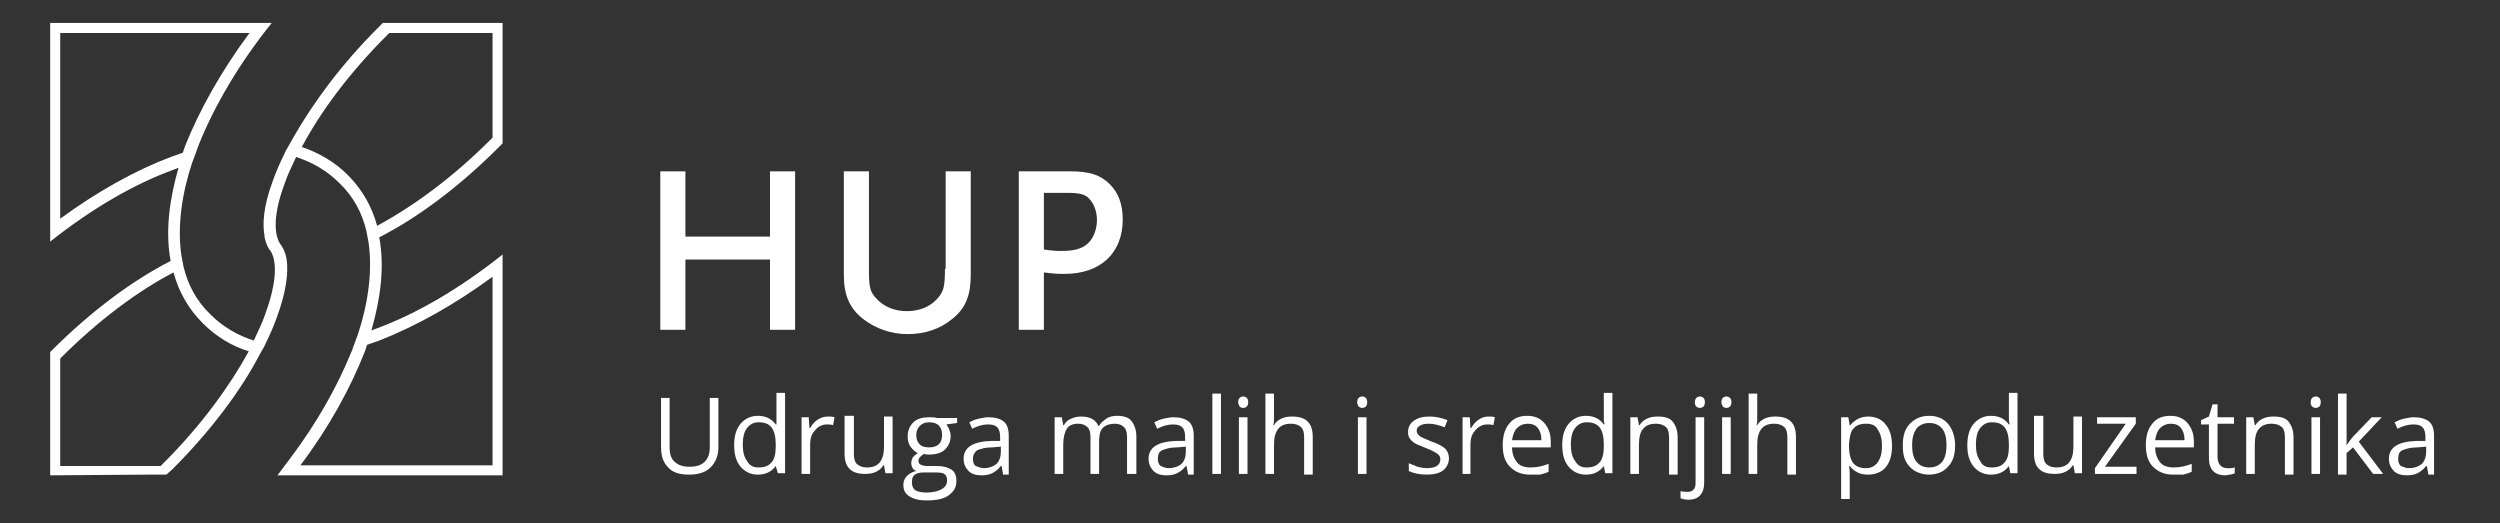 <?xml version="1.0" encoding="utf-8"?>
<!-- Generator: Adobe Illustrator 27.9.0, SVG Export Plug-In . SVG Version: 6.00 Build 0)  -->
<svg version="1.1" id="Layer_1" xmlns="http://www.w3.org/2000/svg" xmlns:xlink="http://www.w3.org/1999/xlink" x="0px" y="0px"
	 viewBox="0 0 348.7 73" style="enable-background:new 0 0 348.7 73;" xml:space="preserve">
<rect x="0" y="0" width="348.7" height="73" fill="#333333" stroke="none"/>
<style type="text/css">
	.st0{fill:#FFFFFF;}
	.st1{fill-rule:evenodd;clip-rule:evenodd;fill:#FFFFFF;}
</style>
<g>
	<polygon class="st0" points="107.4,33 95.6,33 95.6,23.9 92.1,23.9 92.1,46 95.6,46 95.6,36.2 107.4,36.2 107.4,46 110.9,46 
		110.9,23.9 107.4,23.9 	"/>
	<path class="st0" d="M131.8,37.5c0,2.6-0.2,3.2-1.1,4.2c-1,1.1-2.5,1.7-4.2,1.7c-1.7,0-3.2-0.6-4.2-1.7c-1-1-1.1-1.7-1.1-4.2V23.9
		h-3.5v14.4c0,2.9,0.8,4.7,2.7,6.2c1.7,1.3,3.8,2.1,6.2,2.1c2.4,0,4.5-0.7,6.2-2.1c1.9-1.5,2.6-3.3,2.6-6.2V23.9h-3.5v13.6H131.8z"
		/>
	<path class="st0" d="M154.8,25.7c-1.3-1.3-2.8-1.8-5.5-1.8h-7.2V46h3.5v-8c1.6,0.2,2.1,0.2,2.9,0.2c5,0,8.1-2.9,8.1-7.6
		C156.6,28.5,156,26.9,154.8,25.7z M145.6,26.9h3.3c1.6,0,2.5,0.2,3,0.8c0.7,0.7,1.1,1.8,1.1,3c0,1.8-0.9,3.4-2.3,3.9
		c-0.7,0.3-1.5,0.4-2.6,0.4c-0.7,0-1.2,0-2.5-0.2V26.9z"/>
</g>
<g>
	<path class="st0" d="M100.2,55.6v6.8c0,1.2-0.4,2.1-1.1,2.8s-1.7,1-3,1s-2.3-0.3-2.9-1c-0.7-0.7-1-1.6-1-2.9v-6.8h1.2v6.9
		c0,0.9,0.2,1.6,0.7,2c0.5,0.5,1.2,0.7,2.1,0.7c0.9,0,1.6-0.2,2.1-0.7c0.5-0.5,0.7-1.2,0.7-2v-6.9H100.2z"/>
	<path class="st0" d="M108.2,65L108.2,65c-0.6,0.8-1.4,1.2-2.5,1.2c-1,0-1.8-0.4-2.4-1.1c-0.6-0.7-0.9-1.7-0.9-3
		c0-1.3,0.3-2.3,0.9-3c0.6-0.7,1.4-1.1,2.4-1.1c1.1,0,1.9,0.4,2.5,1.2h0.1l0-0.6l0-0.6v-3.2h1.2v11.2h-1L108.2,65z M105.8,65.2
		c0.8,0,1.4-0.2,1.8-0.7c0.4-0.4,0.6-1.2,0.6-2.2v-0.3c0-1.1-0.2-1.9-0.6-2.4c-0.4-0.5-1-0.7-1.8-0.7c-0.7,0-1.2,0.3-1.6,0.8
		c-0.4,0.5-0.6,1.3-0.6,2.3c0,1,0.2,1.8,0.6,2.3C104.6,65,105.1,65.2,105.8,65.2z"/>
	<path class="st0" d="M115.5,58.1c0.4,0,0.7,0,0.9,0.1l-0.2,1.1c-0.3-0.1-0.6-0.1-0.9-0.1c-0.6,0-1.2,0.3-1.6,0.8
		c-0.5,0.5-0.7,1.2-0.7,1.9v4.2h-1.2v-7.9h1l0.1,1.5h0.1c0.3-0.5,0.6-0.9,1.1-1.2C114.6,58.2,115,58.1,115.5,58.1z"/>
	<path class="st0" d="M119.1,58.2v5.1c0,0.6,0.1,1.1,0.4,1.4c0.3,0.3,0.8,0.5,1.4,0.5c0.8,0,1.4-0.2,1.8-0.7
		c0.4-0.5,0.6-1.2,0.6-2.2v-4.2h1.2v7.9h-1l-0.2-1.1h-0.1c-0.2,0.4-0.6,0.7-1,0.9c-0.4,0.2-0.9,0.3-1.5,0.3c-1,0-1.7-0.2-2.2-0.7
		c-0.5-0.5-0.7-1.2-0.7-2.2v-5.2H119.1z"/>
	<path class="st0" d="M133.5,58.2V59l-1.5,0.2c0.1,0.2,0.3,0.4,0.4,0.7c0.1,0.3,0.2,0.6,0.2,0.9c0,0.8-0.3,1.4-0.8,1.9
		c-0.5,0.5-1.3,0.7-2.2,0.7c-0.2,0-0.5,0-0.7-0.1c-0.5,0.3-0.8,0.6-0.8,1c0,0.2,0.1,0.4,0.3,0.5c0.2,0.1,0.5,0.2,0.9,0.2h1.4
		c0.9,0,1.5,0.2,2,0.5s0.7,0.9,0.7,1.6c0,0.9-0.4,1.5-1.1,2s-1.7,0.7-3.1,0.7c-1,0-1.8-0.2-2.4-0.6c-0.6-0.4-0.8-0.9-0.8-1.6
		c0-0.5,0.2-0.9,0.5-1.2s0.7-0.6,1.3-0.7c-0.2-0.1-0.4-0.2-0.5-0.4c-0.1-0.2-0.2-0.4-0.2-0.7c0-0.3,0.1-0.5,0.2-0.8
		c0.2-0.2,0.4-0.4,0.7-0.6c-0.4-0.2-0.7-0.5-1-0.9c-0.3-0.4-0.4-0.9-0.4-1.4c0-0.9,0.3-1.5,0.8-2c0.5-0.5,1.3-0.7,2.2-0.7
		c0.4,0,0.8,0,1.1,0.1H133.5z M127.2,67.4c0,0.4,0.2,0.8,0.5,1c0.4,0.2,0.9,0.3,1.5,0.3c1,0,1.7-0.2,2.2-0.5
		c0.5-0.3,0.7-0.7,0.7-1.2c0-0.4-0.1-0.7-0.4-0.9c-0.3-0.2-0.8-0.2-1.5-0.2h-1.4c-0.5,0-1,0.1-1.3,0.4S127.2,66.9,127.2,67.4z
		 M127.8,60.7c0,0.6,0.2,1,0.5,1.3c0.3,0.3,0.7,0.4,1.3,0.4c1.2,0,1.8-0.6,1.8-1.7c0-1.2-0.6-1.8-1.8-1.8c-0.6,0-1,0.2-1.3,0.5
		S127.8,60.1,127.8,60.7z"/>
	<path class="st0" d="M139.9,66.1l-0.2-1.1h-0.1c-0.4,0.5-0.8,0.8-1.2,1c-0.4,0.2-0.9,0.3-1.5,0.3c-0.8,0-1.4-0.2-1.8-0.6
		c-0.4-0.4-0.7-1-0.7-1.7c0-1.6,1.3-2.4,3.8-2.5l1.3,0v-0.5c0-0.6-0.1-1.1-0.4-1.4c-0.3-0.3-0.7-0.4-1.3-0.4c-0.7,0-1.4,0.2-2.2,0.6
		l-0.4-0.9c0.4-0.2,0.8-0.4,1.3-0.5s0.9-0.2,1.4-0.2c0.9,0,1.6,0.2,2.1,0.6s0.7,1.1,0.7,2v5.4H139.9z M137.2,65.3
		c0.7,0,1.3-0.2,1.8-0.6c0.4-0.4,0.6-1,0.6-1.7v-0.7l-1.2,0.1c-1,0-1.6,0.2-2.1,0.4c-0.4,0.3-0.6,0.7-0.6,1.2c0,0.4,0.1,0.8,0.4,1
		C136.4,65.1,136.8,65.3,137.2,65.3z"/>
	<path class="st0" d="M157.2,66.1V61c0-0.6-0.1-1.1-0.4-1.4c-0.3-0.3-0.7-0.5-1.3-0.5c-0.7,0-1.3,0.2-1.7,0.6s-0.5,1.1-0.5,2v4.4
		h-1.2V61c0-0.6-0.1-1.1-0.4-1.4c-0.3-0.3-0.7-0.5-1.3-0.5c-0.7,0-1.3,0.2-1.6,0.7s-0.5,1.2-0.5,2.2v4.1h-1.2v-7.9h1l0.2,1.1h0.1
		c0.2-0.4,0.5-0.7,1-0.9c0.4-0.2,0.9-0.3,1.4-0.3c1.2,0,2,0.4,2.4,1.3h0.1c0.2-0.4,0.6-0.7,1-1s1-0.4,1.5-0.4c0.9,0,1.6,0.2,2,0.7
		s0.7,1.2,0.7,2.2v5.2H157.2z"/>
	<path class="st0" d="M165.7,66.1l-0.2-1.1h-0.1c-0.4,0.5-0.8,0.8-1.2,1c-0.4,0.2-0.9,0.3-1.5,0.3c-0.8,0-1.4-0.2-1.8-0.6
		c-0.4-0.4-0.7-1-0.7-1.7c0-1.6,1.3-2.4,3.8-2.5l1.3,0v-0.5c0-0.6-0.1-1.1-0.4-1.4c-0.3-0.3-0.7-0.4-1.3-0.4c-0.7,0-1.4,0.2-2.2,0.6
		l-0.4-0.9c0.4-0.2,0.8-0.4,1.3-0.5s0.9-0.2,1.4-0.2c0.9,0,1.6,0.2,2.1,0.6s0.7,1.1,0.7,2v5.4H165.7z M163,65.3
		c0.7,0,1.3-0.2,1.8-0.6c0.4-0.4,0.6-1,0.6-1.7v-0.7l-1.2,0.1c-1,0-1.6,0.2-2.1,0.4s-0.6,0.7-0.6,1.2c0,0.4,0.1,0.8,0.4,1
		C162.2,65.1,162.5,65.3,163,65.3z"/>
	<path class="st0" d="M170.3,66.1h-1.2V54.9h1.2V66.1z"/>
	<path class="st0" d="M172.7,56.1c0-0.3,0.1-0.5,0.2-0.6c0.1-0.1,0.3-0.2,0.5-0.2c0.2,0,0.4,0.1,0.5,0.2c0.1,0.1,0.2,0.3,0.2,0.6
		c0,0.3-0.1,0.5-0.2,0.6c-0.1,0.1-0.3,0.2-0.5,0.2c-0.2,0-0.4-0.1-0.5-0.2C172.8,56.5,172.7,56.3,172.7,56.1z M174,66.1h-1.2v-7.9
		h1.2V66.1z"/>
	<path class="st0" d="M181.9,66.1V61c0-0.6-0.1-1.1-0.4-1.4s-0.8-0.5-1.4-0.5c-0.8,0-1.4,0.2-1.8,0.7c-0.4,0.5-0.6,1.2-0.6,2.2v4.1
		h-1.2V54.9h1.2v3.4c0,0.4,0,0.7-0.1,1h0.1c0.2-0.4,0.6-0.7,1-0.9s0.9-0.3,1.5-0.3c1,0,1.7,0.2,2.2,0.7c0.5,0.5,0.7,1.2,0.7,2.2v5.2
		H181.9z"/>
	<path class="st0" d="M189.3,56.1c0-0.3,0.1-0.5,0.2-0.6c0.1-0.1,0.3-0.2,0.5-0.2c0.2,0,0.4,0.1,0.5,0.2c0.1,0.1,0.2,0.3,0.2,0.6
		c0,0.3-0.1,0.5-0.2,0.6c-0.1,0.1-0.3,0.2-0.5,0.2c-0.2,0-0.4-0.1-0.5-0.2C189.4,56.5,189.3,56.3,189.3,56.1z M190.6,66.1h-1.2v-7.9
		h1.2V66.1z"/>
	<path class="st0" d="M202.1,63.9c0,0.7-0.3,1.3-0.8,1.7s-1.3,0.6-2.3,0.6c-1,0-1.9-0.2-2.5-0.5v-1.1c0.4,0.2,0.8,0.3,1.2,0.5
		c0.4,0.1,0.9,0.2,1.3,0.2c0.6,0,1.1-0.1,1.4-0.3c0.3-0.2,0.5-0.5,0.5-0.9c0-0.3-0.1-0.6-0.4-0.8s-0.8-0.5-1.6-0.8
		c-0.7-0.3-1.3-0.5-1.6-0.7c-0.3-0.2-0.5-0.4-0.7-0.7c-0.2-0.3-0.2-0.6-0.2-0.9c0-0.6,0.3-1.2,0.8-1.5c0.5-0.4,1.2-0.6,2.2-0.6
		c0.9,0,1.7,0.2,2.5,0.5l-0.4,1c-0.8-0.3-1.5-0.5-2.2-0.5c-0.6,0-1,0.1-1.3,0.3c-0.3,0.2-0.4,0.4-0.4,0.7c0,0.2,0.1,0.4,0.2,0.5
		c0.1,0.1,0.3,0.3,0.5,0.4c0.2,0.1,0.7,0.3,1.4,0.6c0.9,0.3,1.6,0.7,1.9,1S202.1,63.4,202.1,63.9z"/>
	<path class="st0" d="M207.6,58.1c0.4,0,0.7,0,0.9,0.1l-0.2,1.1c-0.3-0.1-0.6-0.1-0.9-0.1c-0.6,0-1.2,0.3-1.6,0.8
		c-0.5,0.5-0.7,1.2-0.7,1.9v4.2H204v-7.9h1l0.1,1.5h0.1c0.3-0.5,0.6-0.9,1.1-1.2C206.7,58.2,207.2,58.1,207.6,58.1z"/>
	<path class="st0" d="M213.4,66.2c-1.2,0-2.1-0.4-2.8-1.1c-0.7-0.7-1-1.7-1-3c0-1.3,0.3-2.3,0.9-3c0.6-0.8,1.5-1.1,2.5-1.1
		c1,0,1.8,0.3,2.4,1c0.6,0.7,0.9,1.5,0.9,2.6v0.8h-5.4c0,0.9,0.3,1.6,0.7,2.1s1.1,0.7,1.9,0.7c0.9,0,1.7-0.2,2.5-0.5v1.1
		c-0.4,0.2-0.8,0.3-1.2,0.4C214.4,66.2,213.9,66.2,213.4,66.2z M213.1,59.1c-0.6,0-1.1,0.2-1.5,0.6c-0.4,0.4-0.6,1-0.7,1.7h4.1
		c0-0.8-0.2-1.3-0.5-1.7C214.2,59.3,213.7,59.1,213.1,59.1z"/>
	<path class="st0" d="M223.7,65L223.7,65c-0.6,0.8-1.4,1.2-2.5,1.2c-1,0-1.8-0.4-2.4-1.1c-0.6-0.7-0.9-1.7-0.9-3
		c0-1.3,0.3-2.3,0.9-3c0.6-0.7,1.4-1.1,2.4-1.1c1.1,0,1.9,0.4,2.5,1.2h0.1l-0.1-0.6l0-0.6v-3.2h1.2v11.2h-1L223.7,65z M221.3,65.2
		c0.8,0,1.4-0.2,1.8-0.7c0.4-0.4,0.6-1.2,0.6-2.2v-0.3c0-1.1-0.2-1.9-0.6-2.4c-0.4-0.5-1-0.7-1.8-0.7c-0.7,0-1.2,0.3-1.6,0.8
		c-0.4,0.5-0.6,1.3-0.6,2.3c0,1,0.2,1.8,0.6,2.3C220.1,65,220.6,65.2,221.3,65.2z"/>
	<path class="st0" d="M232.8,66.1V61c0-0.6-0.1-1.1-0.4-1.4s-0.8-0.5-1.4-0.5c-0.8,0-1.4,0.2-1.8,0.7c-0.4,0.4-0.6,1.2-0.6,2.2v4.1
		h-1.2v-7.9h1l0.2,1.1h0.1c0.2-0.4,0.6-0.7,1-0.9c0.4-0.2,0.9-0.3,1.5-0.3c1,0,1.7,0.2,2.1,0.7s0.7,1.2,0.7,2.2v5.2H232.8z"/>
	<path class="st0" d="M235.5,69.7c-0.5,0-0.8-0.1-1.1-0.2v-1c0.3,0.1,0.7,0.1,1,0.1c0.4,0,0.6-0.1,0.8-0.3c0.2-0.2,0.3-0.5,0.3-0.9
		v-9.2h1.2v9.1C237.7,68.9,236.9,69.7,235.5,69.7z M236.4,56.1c0-0.3,0.1-0.5,0.2-0.6c0.1-0.1,0.3-0.2,0.5-0.2
		c0.2,0,0.4,0.1,0.5,0.2c0.1,0.1,0.2,0.3,0.2,0.6c0,0.3-0.1,0.5-0.2,0.6c-0.1,0.1-0.3,0.2-0.5,0.2c-0.2,0-0.4-0.1-0.5-0.2
		C236.4,56.5,236.4,56.3,236.4,56.1z"/>
	<path class="st0" d="M240.1,56.1c0-0.3,0.1-0.5,0.2-0.6c0.1-0.1,0.3-0.2,0.5-0.2c0.2,0,0.4,0.1,0.5,0.2c0.1,0.1,0.2,0.3,0.2,0.6
		c0,0.3-0.1,0.5-0.2,0.6c-0.1,0.1-0.3,0.2-0.5,0.2c-0.2,0-0.4-0.1-0.5-0.2C240.2,56.5,240.1,56.3,240.1,56.1z M241.4,66.1h-1.2v-7.9
		h1.2V66.1z"/>
	<path class="st0" d="M249.3,66.1V61c0-0.6-0.1-1.1-0.4-1.4s-0.8-0.5-1.4-0.5c-0.8,0-1.4,0.2-1.8,0.7c-0.4,0.5-0.6,1.2-0.6,2.2v4.1
		h-1.2V54.9h1.2v3.4c0,0.4,0,0.7-0.1,1h0.1c0.2-0.4,0.6-0.7,1-0.9s0.9-0.3,1.5-0.3c1,0,1.7,0.2,2.2,0.7c0.5,0.5,0.7,1.2,0.7,2.2v5.2
		H249.3z"/>
	<path class="st0" d="M260.5,66.2c-0.5,0-1-0.1-1.4-0.3c-0.4-0.2-0.8-0.5-1.1-0.9h-0.1c0.1,0.5,0.1,0.9,0.1,1.3v3.3h-1.2V58.2h1
		l0.2,1.1h0.1c0.3-0.4,0.7-0.7,1.1-0.9c0.4-0.2,0.9-0.3,1.4-0.3c1,0,1.9,0.4,2.4,1.1c0.6,0.7,0.9,1.7,0.9,3c0,1.3-0.3,2.3-0.9,3
		S261.5,66.2,260.5,66.2z M260.3,59.1c-0.8,0-1.4,0.2-1.8,0.7c-0.4,0.4-0.5,1.2-0.6,2.1v0.3c0,1.1,0.2,1.9,0.6,2.4
		c0.4,0.5,1,0.7,1.8,0.7c0.7,0,1.2-0.3,1.6-0.8c0.4-0.6,0.6-1.3,0.6-2.3c0-1-0.2-1.7-0.6-2.3C261.6,59.3,261,59.1,260.3,59.1z"/>
	<path class="st0" d="M272.7,62.1c0,1.3-0.3,2.3-1,3c-0.6,0.7-1.5,1.1-2.7,1.1c-0.7,0-1.3-0.2-1.9-0.5c-0.5-0.3-1-0.8-1.3-1.4
		c-0.3-0.6-0.4-1.3-0.4-2.2c0-1.3,0.3-2.3,1-3s1.5-1.1,2.7-1.1c1.1,0,2,0.4,2.6,1.1S272.7,60.9,272.7,62.1z M266.7,62.1
		c0,1,0.2,1.8,0.6,2.3c0.4,0.5,1,0.8,1.8,0.8s1.4-0.3,1.8-0.8c0.4-0.5,0.6-1.3,0.6-2.3c0-1-0.2-1.8-0.6-2.3c-0.4-0.5-1-0.8-1.8-0.8
		c-0.8,0-1.4,0.3-1.8,0.8C266.9,60.4,266.7,61.1,266.7,62.1z"/>
	<path class="st0" d="M280.2,65L280.2,65c-0.6,0.8-1.4,1.2-2.5,1.2c-1,0-1.8-0.4-2.4-1.1c-0.6-0.7-0.9-1.7-0.9-3
		c0-1.3,0.3-2.3,0.9-3c0.6-0.7,1.4-1.1,2.4-1.1c1.1,0,1.9,0.4,2.5,1.2h0.1l-0.1-0.6l0-0.6v-3.2h1.2v11.2h-1L280.2,65z M277.8,65.2
		c0.8,0,1.4-0.2,1.8-0.7c0.4-0.4,0.6-1.2,0.6-2.2v-0.3c0-1.1-0.2-1.9-0.6-2.4c-0.4-0.5-1-0.7-1.8-0.7c-0.7,0-1.2,0.3-1.6,0.8
		c-0.4,0.5-0.6,1.3-0.6,2.3c0,1,0.2,1.8,0.6,2.3C276.5,65,277.1,65.2,277.8,65.2z"/>
	<path class="st0" d="M285,58.2v5.1c0,0.6,0.1,1.1,0.4,1.4c0.3,0.3,0.8,0.5,1.4,0.5c0.8,0,1.4-0.2,1.8-0.7c0.4-0.5,0.6-1.2,0.6-2.2
		v-4.2h1.2v7.9h-1l-0.2-1.1h-0.1c-0.2,0.4-0.6,0.7-1,0.9c-0.4,0.2-0.9,0.3-1.5,0.3c-1,0-1.7-0.2-2.2-0.7c-0.5-0.5-0.7-1.2-0.7-2.2
		v-5.2H285z"/>
	<path class="st0" d="M297.9,66.1h-5.7v-0.8l4.3-6.2h-4v-0.9h5.4v0.9l-4.3,6h4.4V66.1z"/>
	<path class="st0" d="M303.1,66.2c-1.2,0-2.1-0.4-2.8-1.1c-0.7-0.7-1-1.7-1-3c0-1.3,0.3-2.3,0.9-3c0.6-0.8,1.5-1.1,2.5-1.1
		c1,0,1.8,0.3,2.4,1c0.6,0.7,0.9,1.5,0.9,2.6v0.8h-5.4c0,0.9,0.3,1.6,0.7,2.1s1.1,0.7,1.9,0.7c0.9,0,1.7-0.2,2.5-0.5v1.1
		c-0.4,0.2-0.8,0.3-1.2,0.4C304.1,66.2,303.7,66.2,303.1,66.2z M302.8,59.1c-0.6,0-1.1,0.2-1.5,0.6c-0.4,0.4-0.6,1-0.7,1.7h4.1
		c0-0.8-0.2-1.3-0.5-1.7C303.9,59.3,303.4,59.1,302.8,59.1z"/>
	<path class="st0" d="M310.6,65.3c0.2,0,0.4,0,0.6,0c0.2,0,0.4-0.1,0.5-0.1V66c-0.1,0.1-0.3,0.1-0.6,0.2c-0.3,0-0.5,0.1-0.7,0.1
		c-1.5,0-2.3-0.8-2.3-2.4v-4.7H307v-0.6l1.1-0.5l0.5-1.7h0.7v1.8h2.3v0.9h-2.3v4.6c0,0.5,0.1,0.8,0.3,1.1S310.2,65.3,310.6,65.3z"/>
	<path class="st0" d="M318.7,66.1V61c0-0.6-0.1-1.1-0.4-1.4s-0.8-0.5-1.4-0.5c-0.8,0-1.4,0.2-1.8,0.7c-0.4,0.4-0.6,1.2-0.6,2.2v4.1
		h-1.2v-7.9h1l0.2,1.1h0.1c0.2-0.4,0.6-0.7,1-0.9c0.4-0.2,0.9-0.3,1.5-0.3c1,0,1.7,0.2,2.1,0.7s0.7,1.2,0.7,2.2v5.2H318.7z"/>
	<path class="st0" d="M322.3,56.1c0-0.3,0.1-0.5,0.2-0.6c0.1-0.1,0.3-0.2,0.5-0.2c0.2,0,0.4,0.1,0.5,0.2c0.1,0.1,0.2,0.3,0.2,0.6
		c0,0.3-0.1,0.5-0.2,0.6c-0.1,0.1-0.3,0.2-0.5,0.2c-0.2,0-0.4-0.1-0.5-0.2C322.3,56.5,322.3,56.3,322.3,56.1z M323.6,66.1h-1.2v-7.9
		h1.2V66.1z"/>
	<path class="st0" d="M327.3,62.1c0.2-0.3,0.5-0.7,0.9-1.2l2.6-2.7h1.4l-3.2,3.4l3.4,4.5H331l-2.8-3.7l-0.9,0.8v3h-1.2V54.9h1.2v5.9
		C327.3,61.1,327.3,61.5,327.3,62.1L327.3,62.1z"/>
	<path class="st0" d="M338.7,66.1l-0.2-1.1h-0.1c-0.4,0.5-0.8,0.8-1.2,1c-0.4,0.2-0.9,0.3-1.5,0.3c-0.8,0-1.4-0.2-1.8-0.6
		c-0.4-0.4-0.7-1-0.7-1.7c0-1.6,1.3-2.4,3.8-2.5l1.3,0v-0.5c0-0.6-0.1-1.1-0.4-1.4c-0.3-0.3-0.7-0.4-1.3-0.4c-0.7,0-1.4,0.2-2.2,0.6
		l-0.4-0.9c0.4-0.2,0.8-0.4,1.3-0.5s0.9-0.2,1.4-0.2c0.9,0,1.6,0.2,2.1,0.6s0.7,1.1,0.7,2v5.4H338.7z M336,65.3
		c0.7,0,1.3-0.2,1.8-0.6c0.4-0.4,0.6-1,0.6-1.7v-0.7l-1.2,0.1c-1,0-1.6,0.2-2.1,0.4s-0.6,0.7-0.6,1.2c0,0.4,0.1,0.8,0.4,1
		C335.2,65.1,335.5,65.3,336,65.3z"/>
</g>
<path class="st1" d="M42.1,20.5c2.3,0.8,4.5,2,6.4,3.9c2.1,2.1,3.4,4.5,4.1,7.1c5-2.7,10.5-6.7,15.8-12l0.3-0.3V4.6H54.3L53.9,5
	C48.7,10.2,44.7,15.6,42.1,20.5 M8.4,50v15h14c0.2-0.2,0.3-0.3,0.5-0.5C28.1,59.3,32,53.9,34.7,49c-2.3-0.7-4.5-2-6.4-3.9
	c-2.1-2.1-3.4-4.5-4.1-7.1C19.2,40.6,13.7,44.7,8.4,50z M34.8,4.6H8.4v25.9c5.2-3.8,10.4-6.7,15.4-8.6c0.6-0.2,1.1-0.4,1.7-0.6
	l0.3-0.9C27.8,15.4,30.8,10,34.8,4.6z M41.9,64.9h26.8V38.6c-5.3,3.9-10.7,6.9-15.8,8.9c-0.6,0.2-1.1,0.4-1.7,0.6L50.9,49
	C48.9,54.1,45.9,59.6,41.9,64.9z M70.1,35.5L70.1,35.5l0,30.8l-29.3,0h-2.1c0.6-0.8,1.2-1.6,1.8-2.4c3.7-4.9,6.6-10.1,8.5-14.8
	l0.1-0.2l0.1-0.3l0.1-0.3c0.2-0.5,0.4-1.1,0.6-1.6c1.4-4.2,2.1-8.8,1.5-12.9c-0.1-0.6-0.2-1.1-0.3-1.6c-0.6-2.5-1.8-4.8-3.8-6.7
	c-1.7-1.7-3.8-2.9-6-3.6c-0.6,1.3-1.2,2.5-1.6,3.7c-2,5.4-1.1,7.6-0.7,8.3c0.3,0.4,0.8,1.1,1,2.4c0.2,1.7,0,4.2-1.4,8
	c-0.4,1.1-0.9,2.3-1.5,3.5c-0.2,0.5-0.5,1-0.8,1.5c-2.7,5.2-6.9,10.8-12.3,16.2l-0.8,0.7h-2.4L7,66.3V49.1l0.2-0.2
	c5.5-5.5,11.3-9.8,16.6-12.5c-0.8-4.3-0.1-8.8,1.1-13l-0.5,0.2C18.8,25.6,12.8,29.1,7,33.7L7,3.2h28.8h2.1C33.4,8.8,30,14.6,27.8,20
	l-0.3,0.8l-0.1,0.3c-0.2,0.5-0.4,1.1-0.6,1.6c-1.4,4.2-2.1,8.8-1.5,12.9c0.1,0.6,0.2,1.1,0.3,1.6c0.6,2.5,1.8,4.8,3.8,6.7
	c1.7,1.7,3.8,2.9,6,3.6c0.6-1.3,1.2-2.5,1.6-3.7c2.2-6,1.1-8.2,0.8-8.7c-0.1-0.2-0.4-0.5-0.1-0.1c-0.3-0.4-0.6-1-0.8-1.9l0-0.2
	c-0.3-1.6-0.2-4.1,1.2-7.8c0.4-1.1,0.9-2.3,1.5-3.5c0.2-0.5,0.5-1,0.8-1.5l0.5-0.9C43.7,14.3,47.6,9,52.7,3.9l0.7-0.7h16.7V20
	l-0.6,0.6c-5.5,5.5-11.3,9.8-16.6,12.5c0.8,4.3,0.1,8.8-1.1,13l0.5-0.2C58.1,43.8,64.2,40.2,70.1,35.5L70.1,35.5z"/>
</svg>
